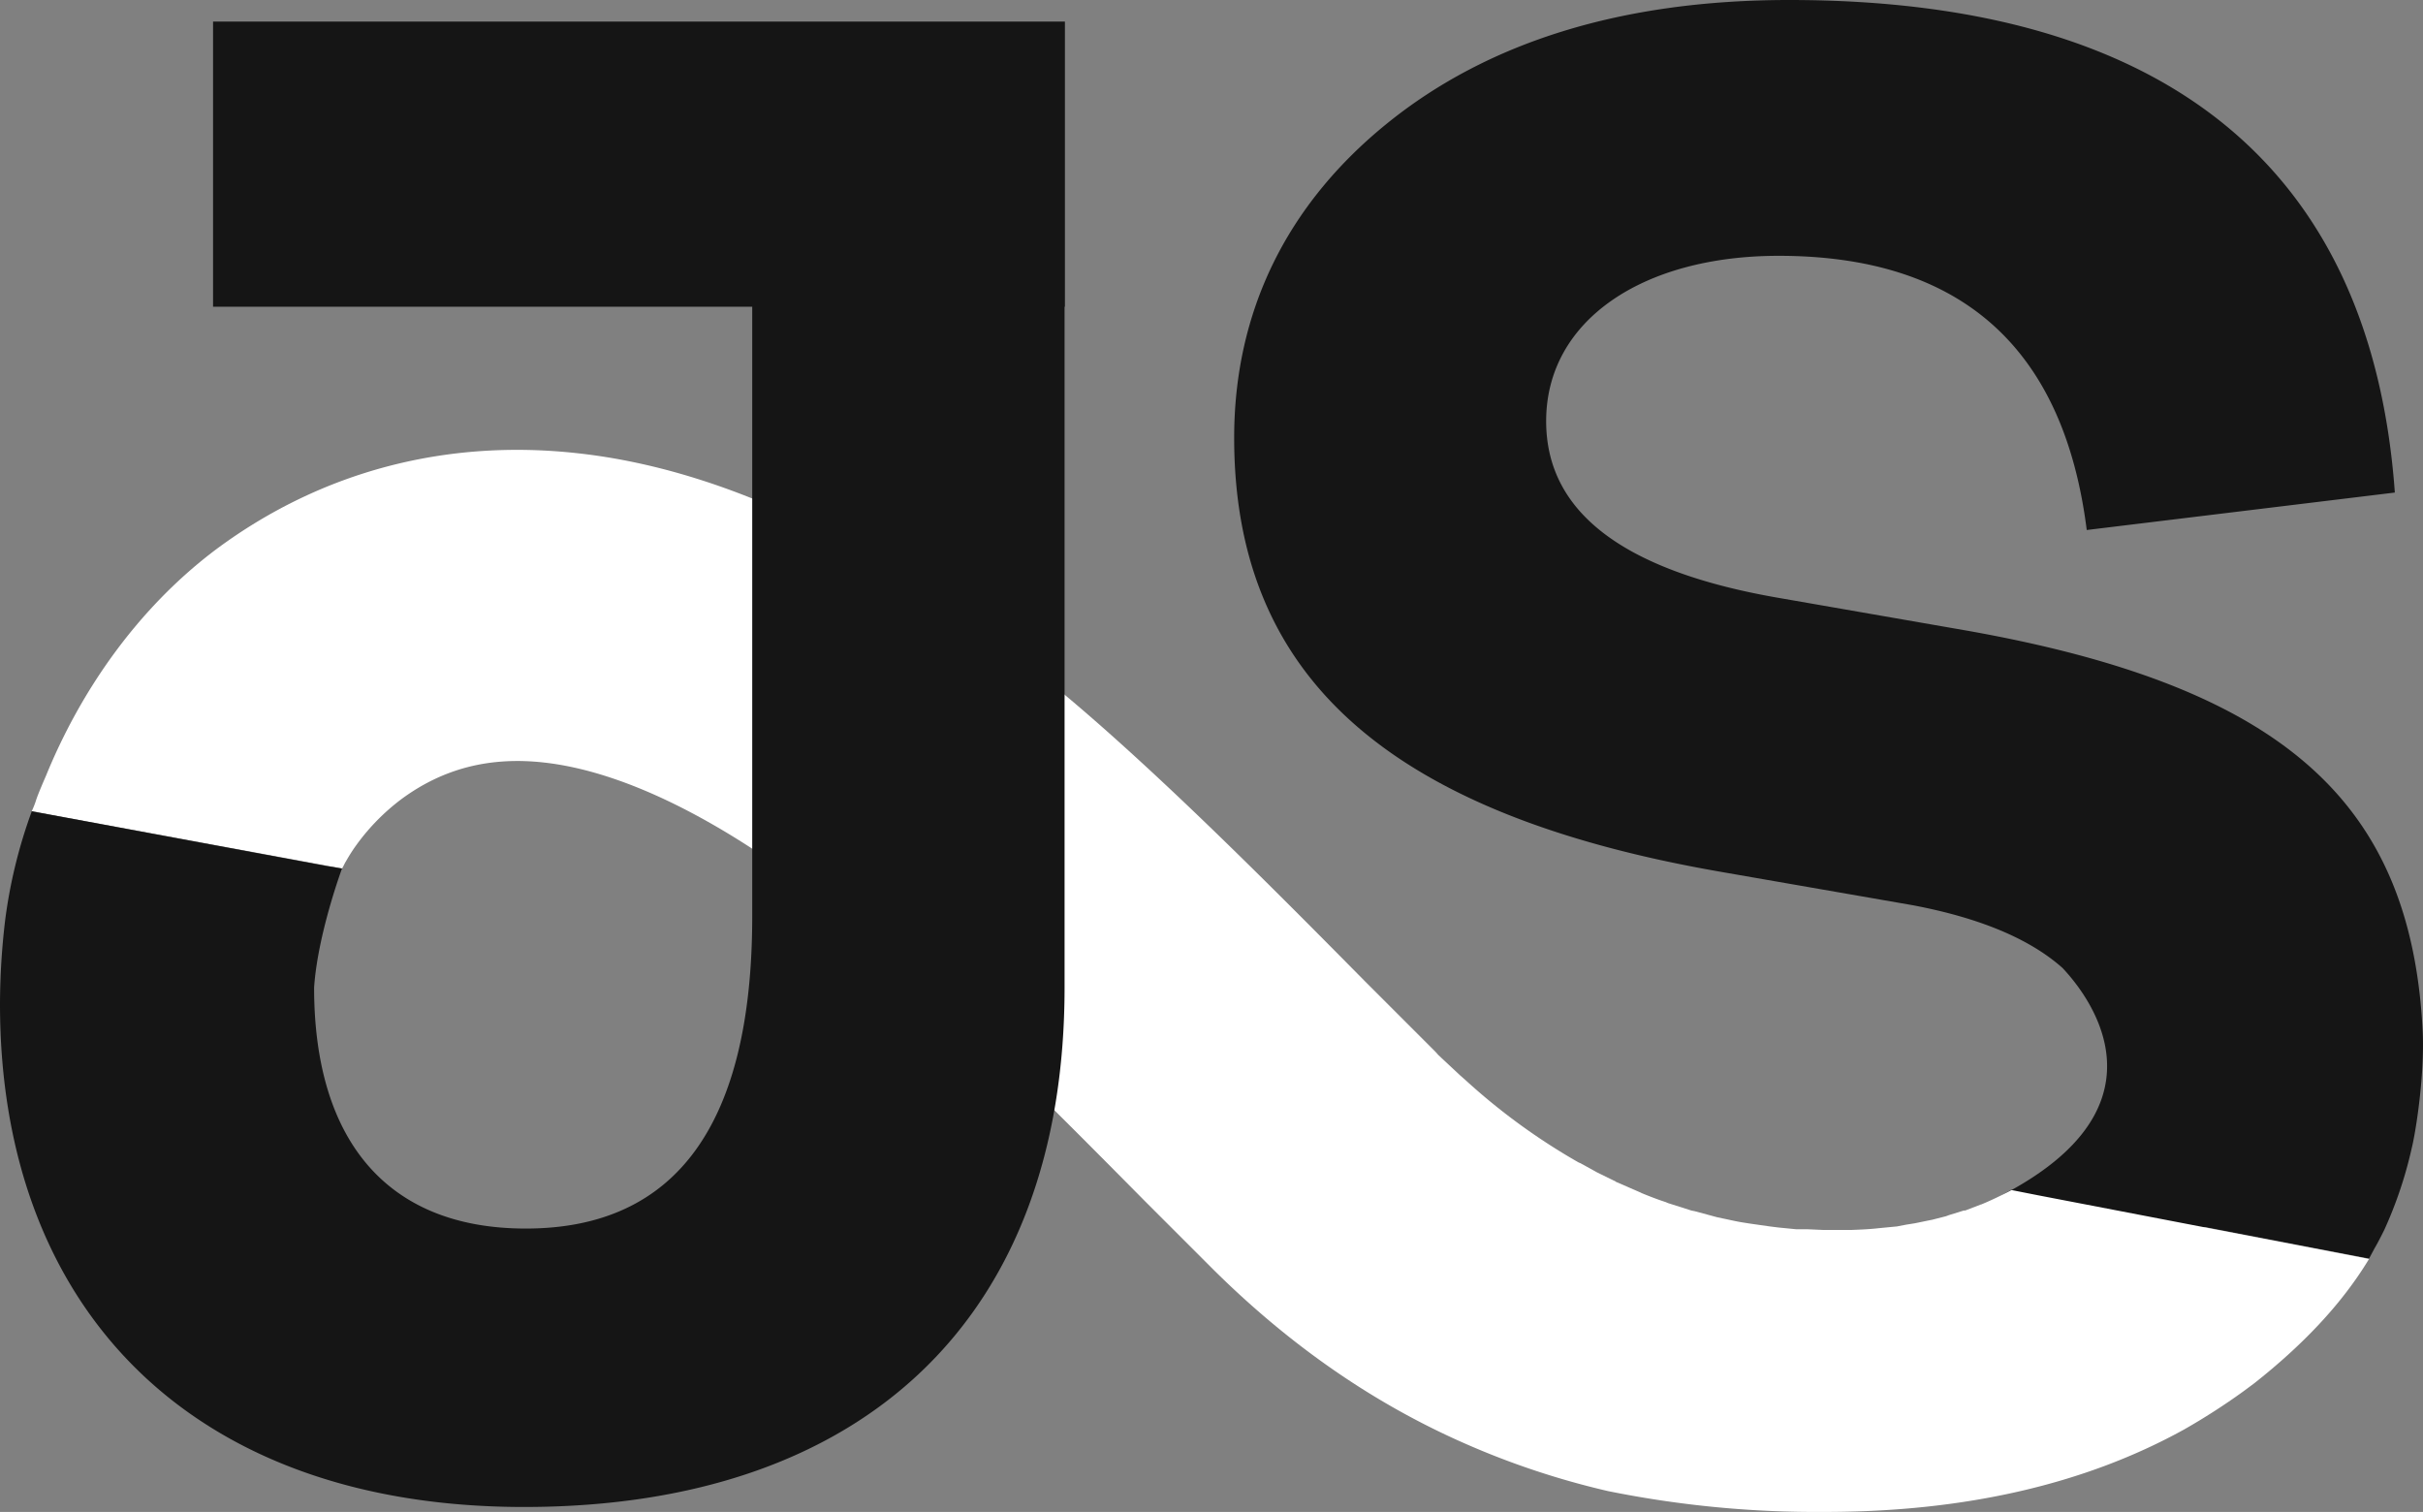 <svg width="685.77" height="427.909" viewBox="0 0 685.77 427.909" xmlns="http://www.w3.org/2000/svg">
    <rect x="0" y="0" width="685.77" height="427.909" fill="#808080" stroke="none"/>
    <g fill-rule="nonzero" fill="none">
        <path d="M685.7 292.3c-3.1-64.8-38.8-97.8-128.9-113.8l-54.6-9.5c-43.2-7.7-64.6-24.3-64.6-49.8 0-28.5 27.3-46.8 65.8-46.8 51.6 0 80.7 26 87.2 77.6l87.2-10.6C671.3 49.2 614.9 0 506.4 0 459 0 421 11.9 392.5 35s-43.2 53.4-43.2 88.9c0 66.5 42.1 106.2 137.5 122.8l54.6 9.5c19 3.6 33.133 9.533 42.4 17.8 2.5 2.8 34.4 35.6-14.3 62.7h-.2c-29.5 16.4 21.7 13.7 54.9 10.6l46.3 8.9 1.5-2.8c1-1.7 1.9-3.5 2.8-5.3a117.6 117.6 0 0 0 7.7-22.8c1.4-5.6 3.7-21.4 3.2-33z" fill="#151515"/>
        <path d="m576.9 338.3-7.6-1.5c-2.8 1.5-5.7 2.9-8.6 4.1h-.1l-4.4 1.7h-.4l-4.2 1.3-.8.3-3.9 1-1.5.3-3.4.7-2.5.4-2.6.5-5.2.5c-2.6.3-5.2.4-7.8.5h-7.8l-4.5-.2h-3.2l-5.1-.5-2.4-.3-5.6-.8-1.9-.3c-2-.3-4-.8-6-1.2l-1.4-.3-6.3-1.7-1-.2-6.6-2.1-.7-.3c-2.2-.7-4.5-1.6-6.7-2.5l-.4-.2-6.9-3a.1.1 0 0 1-.1-.1l-5.3-2.6-4.7-2.6-.5-.2a178.1 178.1 0 0 1-31.9-23.2l-1.7-1.5-6.1-5.7-.8-.9-19.9-19.9c-25.6-25.9-57.4-58-85.1-81.2-48.1-40.5-94.4-63.5-137.6-68.3-37.4-4.2-72.7 5.1-102.3 27-22.6 16.9-38.7 40.5-48.4 64.3-.7 1.6-2.3 5.3-2.8 6.9-.5 1.6-1.1 2.8-1.2 3.1l87.8 16.2c.3-.4.8-1.6 1.1-2a46.6 46.6 0 0 1 3-4.7 60.7 60.7 0 0 1 12.8-13c11.7-8.6 24.9-12 40.2-10.3 25.3 2.8 56.7 19.5 90.8 48.2 1.4 1.2 2.8 2.3 4.2 3.6 1.4 1.3 5 4.4 7.6 6.7l1.8 1.6 1.7 1.5c21.1 19.2 44.4 42.7 63.9 62.4l19.5 19.5c21.3 21.1 44 36.8 68 47.8a227.6 227.6 0 0 0 43.7 14.9 297.3 297.3 0 0 0 61.3 5.9c39.9 0 73.8-7.9 101.7-23.3a184.5 184.5 0 0 0 16.8-10.8l3.1-2.3c13.3-10.5 24.6-22.1 32.5-35.2l-93.6-18z" fill="#FFF"/>
        <path d="M301.4 6.1H60.3v80.7h152.6v172.5c0 58.7-21.4 88.4-64.1 88.4-39.7 0-59.9-25.5-59.9-68.2 1-15.1 7.9-33.7 7.9-33.7l-4.3-.7L9 229.6a141.8 141.8 0 0 0-7.5 30.5A203.7 203.7 0 0 0 0 284.2c0 86 54 142.3 148.3 142.3 96.6 0 153-53.9 153-147V86.8h.1V6.1z" fill="#151515"/>
    </g>
</svg>
